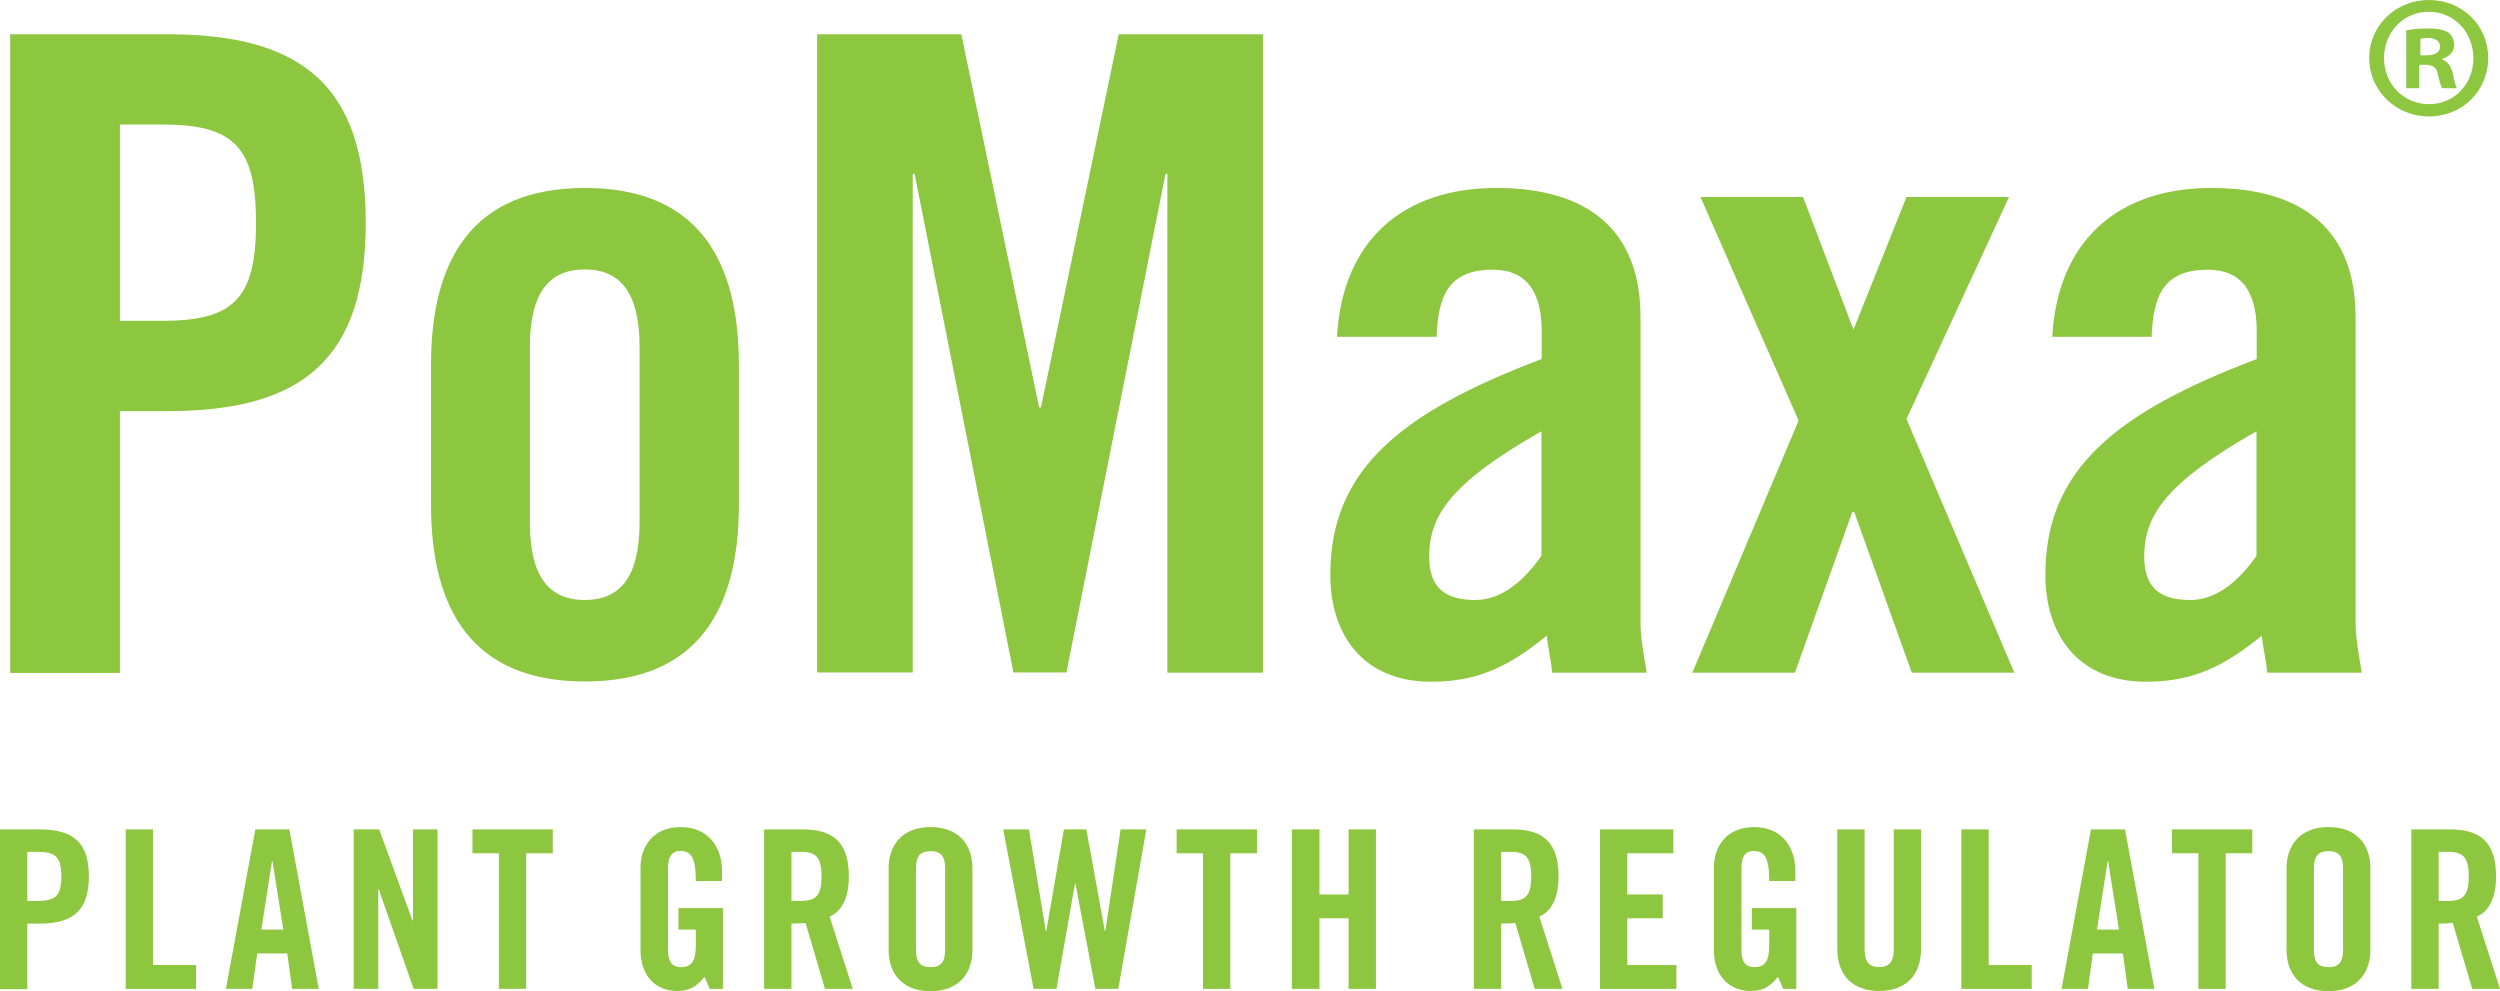 <?xml version="1.0" encoding="utf-8"?>
<!-- Generator: Adobe Illustrator 27.2.0, SVG Export Plug-In . SVG Version: 6.00 Build 0)  -->
<svg version="1.1" id="Layer_1" xmlns="http://www.w3.org/2000/svg" xmlns:xlink="http://www.w3.org/1999/xlink" x="0px" y="0px"
	 viewBox="0 0 1080 428.2" style="enable-background:new 0 0 1080 428.2;" xml:space="preserve">
<style type="text/css">
	.Arched_x0020_Green{fill:url(#SVGID_1_);stroke:#FFFFFF;stroke-width:0.25;stroke-miterlimit:1;}
	.st0{fill:#8DC63F;}
</style>
<linearGradient id="SVGID_1_" gradientUnits="userSpaceOnUse" x1="366.645" y1="581.309" x2="367.352" y2="580.602">
	<stop  offset="0" style="stop-color:#20AC4B"/>
	<stop  offset="0.983" style="stop-color:#19361A"/>
</linearGradient>
<g>
	<path class="st0" d="M4.4,290.6V14.8h68c58.4,0,85.6,22.5,85.6,81.4c0,58.8-27.1,81.4-85.6,81.4H51.8v113.1H4.4z M51.8,138.6h18.3
		c30.9,0,40.5-9.6,40.5-42.4S101,53.8,70.1,53.8H51.8V138.6z"/>
	<path class="st0" d="M186.2,157.6c0-45.1,17.6-76.4,66.5-76.4s66.5,31.3,66.5,76.4V218c0,45.1-17.6,76.4-66.5,76.4
		s-66.5-31.3-66.5-76.4V157.6z M276.3,150c0-23.7-8.4-33.6-23.7-33.6c-15.3,0-23.7,9.9-23.7,33.6v75.6c0,23.7,8.4,33.6,23.7,33.6
		c15.3,0,23.7-9.9,23.7-33.6V150z"/>
	<path class="st0" d="M545.6,14.8v275.8h-41.3V75.1h-0.8l-42.8,215.4h-22.9L395.1,75.1h-0.8v215.4h-41.3V14.8h62.3L448.9,176h0.8
		l33.6-161.2H545.6z"/>
	<path class="st0" d="M577.6,145.4c2.3-41.6,28.6-64.2,68.8-64.2c39.7,0,62.3,18.3,62.3,55.8v131.8c0,6.5,1.5,14.9,2.7,21.8h-40.9
		c-0.4-5.7-1.9-11.1-2.3-16c-16,13-29.4,19.9-50,19.9c-29,0-43.5-19.9-43.5-46.2c0-45.1,29.8-69.9,91.3-93.2v-12.2
		c0-17.2-6.9-26.4-21-26.4c-19.5,0-23.7,11.5-24.4,29H577.6z M665.9,186.3c-39,22.2-48.5,36.3-48.5,54.2c0,13.4,6.9,18.7,19.9,18.7
		c11.8,0,21.4-8.8,28.6-19.1V186.3z"/>
	<path class="st0" d="M777,181.7l-42.4-96.6h44.3l21.8,57.3l22.9-57.3h44.3L823.6,181l46.6,109.6h-44.3L801,221.1h-0.8l-24.8,69.5
		h-44.3L777,181.7z"/>
	<path class="st0" d="M886.6,145.4c2.3-41.6,28.6-64.2,68.7-64.2c39.7,0,62.3,18.3,62.3,55.8v131.8c0,6.5,1.5,14.9,2.7,21.8h-40.9
		c-0.4-5.7-1.9-11.1-2.3-16c-16,13-29.4,19.9-50,19.9c-29,0-43.5-19.9-43.5-46.2c0-45.1,29.8-69.9,91.3-93.2v-12.2
		c0-17.2-6.9-26.4-21-26.4c-19.5,0-23.7,11.5-24.4,29H886.6z M974.8,186.3c-39,22.2-48.5,36.3-48.5,54.2c0,13.4,6.9,18.7,19.9,18.7
		c11.8,0,21.4-8.8,28.6-19.1V186.3z"/>
</g>
<g>
	<path class="st0" d="M0,427.2v-68.9h17c14.6,0,21.4,5.6,21.4,20.3S31.6,399,17,399h-5.2v28.3H0z M11.8,389.2h4.6
		c7.7,0,10.1-2.4,10.1-10.6c0-8.2-2.4-10.6-10.1-10.6h-4.6V389.2z"/>
	<path class="st0" d="M54.3,427.2v-68.9h11.8v58.6h18.6v10.3H54.3z"/>
	<path class="st0" d="M109,427.2H97.6l12.7-68.9H125l12.7,68.9h-11.5l-2.1-15.3h-13L109,427.2z M112.9,401.6h9.5l-4.7-29.6h-0.2
		L112.9,401.6z"/>
	<path class="st0" d="M152.8,427.2v-68.9h11l14.4,39.4h0.2v-39.4H189v68.9h-10.3l-15.1-43.1h-0.2v43.1H152.8z"/>
	<path class="st0" d="M215.6,368.6h-11.5v-10.3h34.7v10.3h-11.5v58.6h-11.8V368.6z"/>
	<path class="st0" d="M292.9,392.3h19.4v34.9h-5.7l-2.2-5.2c-3.5,4.2-6.4,6.1-11.9,6.1c-9.4,0-15.8-6.7-15.8-17.7V375
		c0-9.7,5.7-17.7,17.4-17.7c11.8,0,17.8,8.6,17.8,18.9v4.4h-11.3c0-10.3-2.1-13-6.8-13c-2.9,0-5.2,1.7-5.2,7.5v35.4
		c0,4.4,1.4,7.3,5.5,7.3c4.8,0,6.5-2.7,6.5-9.5v-6.7h-7.5V392.3z"/>
	<path class="st0" d="M341.9,427.2h-11.8v-68.9h16.6c13.3,0,20,5.6,20,20.3c0,11.1-4.3,15.6-8.3,17.4l10,31.2h-12l-8.4-28.5
		c-1.5,0.2-4,0.3-6.1,0.3V427.2z M341.9,389.2h4.2c6.4,0,8.8-2.4,8.8-10.6c0-8.2-2.4-10.6-8.8-10.6h-4.2V389.2z"/>
	<path class="st0" d="M383.9,375c0-9.7,5.7-17.7,18.1-17.7c12.4,0,18.1,7.9,18.1,17.7v35.5c0,9.7-5.7,17.7-18.1,17.7
		c-12.4,0-18.1-7.9-18.1-17.7V375z M395.7,410.2c0,5.1,1.5,7.6,6.3,7.6c4.8,0,6.3-2.5,6.3-7.6v-34.9c0-5.1-1.5-7.6-6.3-7.6
		c-4.8,0-6.3,2.5-6.3,7.6V410.2z"/>
	<path class="st0" d="M459.6,358.3h9.7l8,43.9h0.2l6.6-43.9h11.1l-12.1,68.9h-9.9l-8.6-45.5h-0.2l-8,45.5h-9.9l-13.1-68.9h11.1
		l7.3,43.9h0.2L459.6,358.3z"/>
	<path class="st0" d="M519.8,368.6h-11.5v-10.3H543v10.3h-11.5v58.6h-11.8V368.6z"/>
	<path class="st0" d="M558.1,427.2v-68.9H570v28.1h12.6v-28.1h11.8v68.9h-11.8v-30.5H570v30.5H558.1z"/>
	<path class="st0" d="M648.5,427.2h-11.8v-68.9h16.6c13.3,0,20,5.6,20,20.3c0,11.1-4.3,15.6-8.3,17.4l10,31.2h-12l-8.4-28.5
		c-1.5,0.2-4,0.3-6.1,0.3V427.2z M648.5,389.2h4.2c6.4,0,8.8-2.4,8.8-10.6c0-8.2-2.4-10.6-8.8-10.6h-4.2V389.2z"/>
	<path class="st0" d="M691.2,427.2v-68.9h31.7v10.3h-19.9v17.8h15.3v10.3h-15.3v20.2h21.2v10.3H691.2z"/>
	<path class="st0" d="M756.6,392.3H776v34.9h-5.7l-2.2-5.2c-3.5,4.2-6.4,6.1-11.9,6.1c-9.3,0-15.8-6.7-15.8-17.7V375
		c0-9.7,5.7-17.7,17.4-17.7c11.8,0,17.8,8.6,17.8,18.9v4.4h-11.3c0-10.3-2.1-13-6.8-13c-2.9,0-5.2,1.7-5.2,7.5v35.4
		c0,4.4,1.4,7.3,5.5,7.3c4.8,0,6.5-2.7,6.5-9.5v-6.7h-7.5V392.3z"/>
	<path class="st0" d="M793.7,358.3h11.8v52c0,5.1,2,7.5,6.3,7.5c4.3,0,6.3-2.5,6.3-7.5v-52h11.8v51.5c0,11.8-6.9,18.3-18.1,18.3
		s-18.1-6.5-18.1-18.3V358.3z"/>
	<path class="st0" d="M847.3,427.2v-68.9h11.8v58.6h18.6v10.3H847.3z"/>
	<path class="st0" d="M902,427.2h-11.4l12.7-68.9H918l12.7,68.9h-11.5l-2.1-15.3h-13L902,427.2z M905.9,401.6h9.5l-4.7-29.6h-0.2
		L905.9,401.6z"/>
	<path class="st0" d="M949.7,368.6h-11.4v-10.3H973v10.3h-11.5v58.6h-11.8V368.6z"/>
	<path class="st0" d="M987.8,375c0-9.7,5.7-17.7,18.1-17.7c12.4,0,18.1,7.9,18.1,17.7v35.5c0,9.7-5.7,17.7-18.1,17.7
		c-12.4,0-18.1-7.9-18.1-17.7V375z M999.6,410.2c0,5.1,1.5,7.6,6.3,7.6c4.8,0,6.3-2.5,6.3-7.6v-34.9c0-5.1-1.5-7.6-6.3-7.6
		c-4.8,0-6.3,2.5-6.3,7.6V410.2z"/>
	<path class="st0" d="M1053.5,427.2h-11.8v-68.9h16.6c13.3,0,20,5.6,20,20.3c0,11.1-4.3,15.6-8.3,17.4l10,31.2h-12l-8.4-28.5
		c-1.5,0.2-4,0.3-6.1,0.3V427.2z M1053.5,389.2h4.2c6.4,0,8.8-2.4,8.8-10.6c0-8.2-2.4-10.6-8.8-10.6h-4.2V389.2z"/>
</g>
<g>
	<path class="st0" d="M1074.9,25c0,14.2-11.1,25.3-25.6,25.3c-14.3,0-25.8-11.1-25.8-25.3c0-13.9,11.4-25,25.8-25
		C1063.8,0,1074.9,11.1,1074.9,25z M1029.9,25c0,11.1,8.2,20,19.5,20c11,0,19.1-8.9,19.1-19.8c0-11.1-8.1-20.1-19.2-20.1
		C1038.2,5,1029.9,14,1029.9,25z M1045.3,38.1h-5.8v-25c2.3-0.5,5.5-0.8,9.6-0.8c4.7,0,6.9,0.8,8.7,1.8c1.4,1.1,2.4,3.1,2.4,5.5
		c0,2.7-2.1,4.9-5.2,5.8v0.3c2.4,0.9,3.8,2.7,4.6,6.1c0.8,3.8,1.2,5.3,1.8,6.3h-6.3c-0.8-0.9-1.2-3.2-2-6.1c-0.5-2.7-2-4-5.2-4h-2.8
		V38.1z M1045.5,23.9h2.8c3.2,0,5.8-1.1,5.8-3.7c0-2.3-1.7-3.8-5.3-3.8c-1.5,0-2.6,0.2-3.2,0.3V23.9z"/>
</g>
</svg>
